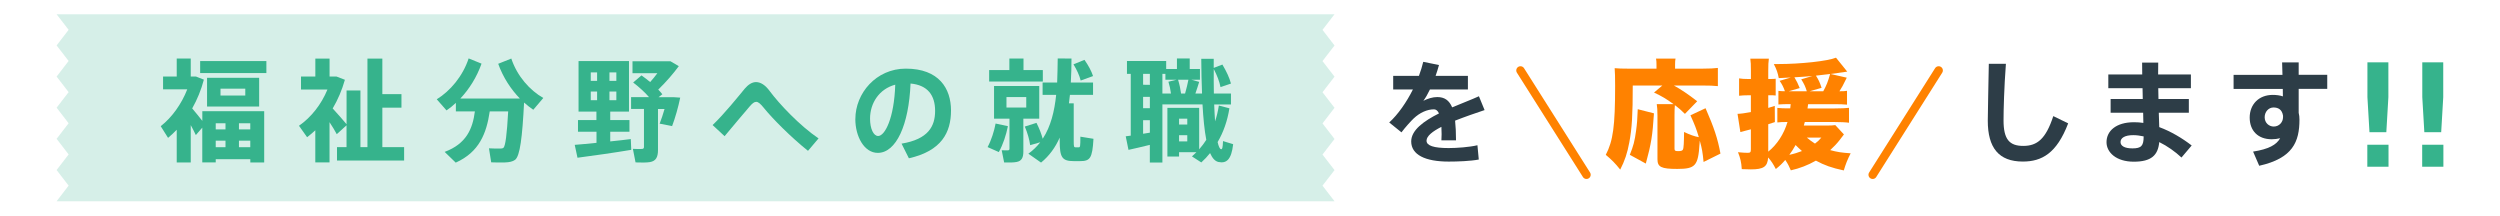 <?xml version="1.0" encoding="UTF-8"?>
<svg id="_レイヤー_1" xmlns="http://www.w3.org/2000/svg" width="706.269" height="60.89" version="1.1" viewBox="0 0 706.269 60.89">
  <!-- Generator: Adobe Illustrator 29.3.1, SVG Export Plug-In . SVG Version: 2.1.0 Build 151)  -->
  <defs>
    <style>
      .st0 {
        fill: none;
        stroke: #ff8200;
        stroke-linecap: round;
        stroke-width: 2.38px;
      }

      .st1, .st2 {
        fill: #36b38c;
      }

      .st3 {
        fill: #2d3d47;
      }

      .st2 {
        isolation: isolate;
        opacity: .2;
      }

      .st4 {
        fill: #ff8200;
      }
    </style>
  </defs>
  <g>
    <g>
      <g>
        <polygon class="st2" points="377.015 56.85 15.995 56.85 19.385 52.44 15.995 48.04 19.385 43.63 15.995 39.22 19.385 34.82 15.995 30.42 19.385 26.03 15.995 21.63 19.385 17.23 15.995 12.83 19.385 8.43 15.995 4.03 377.015 4.03 373.615 8.44 377.015 12.85 373.615 17.26 377.015 21.66 373.615 26.06 377.015 30.46 373.615 34.86 377.015 39.26 373.615 43.66 377.015 48.06 373.615 52.45 377.015 56.85"/>
        <g>
          <path class="st1" d="M60.945,44.97v.91h-3.8v-9.82l-1.82,2.1c-.38-.82-.88-1.79-1.44-2.82v10.55h-3.96v-9.23c-.78.82-1.6,1.57-2.45,2.29l-2.07-3.3c3.17-2.48,5.87-6.25,7.5-10.42h-6.84v-3.61h3.86v-5.08h3.96v5.08h1.48l2.23.88c-.75,2.86-1.88,5.62-3.3,8.13,1,1.19,2.04,2.45,2.86,3.52v-2.73h17.48v14.47h-3.92v-.91h-9.76l-.01-.01ZM75.255,17.26v3.39h-18.71v-3.39h18.71ZM73.215,21.97v8.13h-14.72v-8.13s14.72,0,14.72,0ZM63.705,36.56v-1.73h-2.76v1.73h2.76ZM63.705,41.58v-1.85h-2.76v1.85h2.76ZM62.295,26.99h7v-1.95h-7v1.95ZM70.705,36.56v-1.73h-3.2v1.73h3.2ZM70.705,41.58v-1.85h-3.2v1.85h3.2Z"/>
          <path class="st1" d="M97.895,41.55v-6.15l-2.76,2.51c-.5-.94-1.22-2.17-2.04-3.39v11.36h-4.02v-9.07c-.75.69-1.51,1.35-2.32,1.95l-2.29-3.23c3.45-2.39,6.31-6.03,8.04-10.23h-7.47v-3.67h4.05v-5.08h4.02v5.08h1.98l2.35.91c-.82,2.89-1.98,5.62-3.45,8.1,1.44,1.6,2.95,3.26,3.92,4.46v-9.54h3.92v16.01h1.98v-25.02h4.21v10.04h5.4v3.83h-5.4v11.14h6.15v3.8h-18.96v-3.8h2.7l-.01-.01Z"/>
          <path class="st1" d="M128.755,45.95c-1-1-2.04-1.98-3.14-3.04,6.15-2.29,7.91-6.53,8.54-11.43h-5.37v-2.42c-.85.82-1.76,1.54-2.64,2.13l-2.76-3.14c3.77-2.32,7.34-6.47,9.01-11.55l3.64,1.48c-1.35,3.83-3.48,7.19-5.99,9.86h16.82c-2.54-2.64-4.74-5.96-6.12-9.82l3.7-1.48c1.66,4.99,5.24,8.98,9.04,11.14l-2.83,3.33c-.88-.6-1.76-1.29-2.6-2.04-.5,9.67-1.13,15.16-2.57,16.2-.66.47-1.6.69-2.86.72-.85.03-2.73.03-3.86-.03l-.63-3.96c.94.06,2.57.09,3.3.06.35,0,.56-.03.78-.19.56-.44,1-3.83,1.35-10.3h-5.21c-.91,6.18-2.95,11.49-9.6,14.47l0.0.01Z"/>
          <path class="st1" d="M168.495,37.22h-5.21v-3.3h5.21v-2.39h-5.05v-14.28h14.25v14.28h-5.3v2.39h5.43v3.3h-5.43v2.73c2.1-.22,4.14-.44,5.81-.66l.13,3.04c-4.43.75-11.27,1.73-15.19,2.23l-.78-3.64c1.57-.13,3.77-.31,6.15-.57v-3.14l-.02.01ZM168.685,20.46h-1.79v2.39h1.79v-2.39ZM168.685,25.86h-1.79v2.45h1.79v-2.45ZM172.175,22.84h1.95v-2.39h-1.95v2.39ZM172.175,28.31h1.95v-2.45h-1.95v2.45ZM183.625,45.79c-.85.16-2.73.16-4.08.09l-.75-3.83c.91.06,2.17.06,2.57.03.44-.03.56-.22.56-.6v-10.7h-3.64v-3.33h5.08c-1.19-1.38-2.7-2.76-4.49-4.14l2.35-2.01c.91.63,1.73,1.29,2.45,1.88.72-.78,1.41-1.66,2.04-2.51h-7.03v-3.36h10.73l2.35,1.38c-1.54,2.1-3.61,4.49-5.81,6.62.44.44.82.88,1.16,1.32l-1.07.82h4.17l1.95.13c-.53,2.6-1.41,5.71-2.29,8.04l-3.52-.69c.5-1.26.97-2.7,1.38-4.14h-1.85v11.61c0,1.95-.56,3.11-2.29,3.39h.03Z"/>
          <path class="st1" d="M210.345,25.1c1.04-1.22,2.13-1.91,3.23-1.91,1.26,0,2.61.78,3.92,2.6,2.64,3.55,8.41,9.7,13.75,13.31l-2.98,3.51c-4.77-3.8-10.11-9.17-12.52-12.18-.91-1.13-1.54-1.66-2.1-1.66-.6,0-1.1.44-1.85,1.29-1.57,1.79-4.58,5.43-7.09,8.41l-3.39-3.14c3.33-3.17,7.19-8,9.04-10.23h-.01Z"/>
          <path class="st1" d="M241.645,33.61c0-7.25,5.87-14.22,14.25-14.22,9.38,0,12.77,5.62,12.77,11.83s-2.67,11.42-11.9,13.5l-2.07-4.14c7.56-1.25,9.48-4.9,9.48-9.26s-2.07-7.28-6.94-7.72c-.47,11.68-4.05,19.59-9.26,19.59-3.86,0-6.34-4.68-6.34-9.54v-.03l.01-.01ZM245.795,33.52c0,2.89,1,4.9,2.29,4.9,1.88,0,4.52-4.93,4.83-14.5-4.55,1.22-7.12,5.21-7.12,9.6Z"/>
          <path class="st1" d="M282.175,42.96l-3.17-1.41c1.07-1.98,1.85-4.49,2.26-6.65l3.48.75c-.5,2.45-1.35,5.12-2.57,7.31ZM279.445,23.03v-3.23h5.71v-3.26h3.99v3.26h5.46v3.23h-15.16 0ZM287.195,45.76c-.72.16-2.35.19-3.52.13l-.69-3.45c.66.06,1.48.03,1.79.03.28-.03.41-.16.41-.44v-8.51h-4.36v-9.23h12.77v9.23h-4.49v9.32c0,1.7-.5,2.67-1.92,2.92h.01ZM289.925,27.43h-5.59v2.95h5.59v-2.95ZM291.025,40.99c-.22-1.6-.72-3.36-1.51-5.24l3.3-1.04c.82,1.63,1.38,3.11,1.76,4.49,2.29-3.48,3.33-7.82,3.8-12.4h-3.83v-3.48h4.11c.09-2.26.13-4.55.16-6.81l3.89.03c0,2.23-.06,4.52-.19,6.78h6.28v3.48h-6.53c-.09.79-.19,1.6-.28,2.39h1.35v10.58c0,1.66.06,1.82.47,1.85h.97c.38-.03.44-.19.44-3.01l3.7.6c-.31,5.56-.97,6.31-3.83,6.31h-1.69c-3.36,0-4.02-1.04-4.02-5.74v-.91c-1.22,2.76-2.92,5.15-5.27,7.06l-3.58-2.51c1.32-.94,2.42-2.04,3.36-3.23l-2.86.82-0-.02ZM305.305,22.75c-.38-1.48-1.07-2.98-2.04-4.58l3.11-1.26c1.13,1.63,1.95,3.14,2.42,4.58l-3.48,1.26h-.01Z"/>
          <path class="st1" d="M319.445,38.32v-17.45h-1.07v-3.64h11.08v2.26h3.04v-2.98h3.61v2.98h2.89v3.04h-2.42l2.2.6c-.28.94-.66,2.13-1.07,3.3h1.88c-.13-3.11-.19-6.43-.22-9.82h3.52v2.57l2.45-.94c1.16,1.95,1.98,3.7,2.42,5.37l-2.95,1c-.31-1.6-.97-3.3-1.91-5.12-.03,2.39,0,4.74.03,6.94h4.83v3.08h-4.74c.06,1.73.16,3.33.25,4.77.47-1.38.82-2.89,1.07-4.46l2.98.78c-.56,3.55-1.69,6.75-3.33,9.54.28,1.22.6,1.95.97,2.01.35.06.47-.41.56-2.29l2.86.88c-.5,4.46-1.95,5.49-4.17,5.02-.97-.22-1.73-1.1-2.35-2.51-.75.94-1.57,1.82-2.48,2.64l-2.64-1.7c.44-.38.85-.78,1.26-1.19h-4.9v1.22h-3.3v-13.75h8.98v11.71c.75-.85,1.41-1.73,2.01-2.67-.53-2.73-.85-6.15-1.07-10.01h-11.33v16.42h-3.55v-4.99c-2.04.5-4.43,1.07-6.03,1.41l-.78-3.83c.41-.06.88-.13,1.41-.19h.01ZM324.845,23.97v-3.11h-1.91v3.08l1.91.03ZM324.845,30.57v-3.2h-1.91v3.2h1.91ZM324.845,37.47v-3.51h-1.91v3.83c.66-.09,1.32-.22,1.91-.31v-.01ZM330.805,26.42c-.13-1.07-.38-2.26-.72-3.33l2.29-.56h-3.14v-1.66h-.85v5.56h2.42v-.01ZM334.795,26.42c.41-1.38.72-2.82.94-3.89h-2.92c.41,1.32.69,2.73.85,3.89h1.13ZM335.415,35.18v-1.66h-2.32v1.66h2.32ZM333.095,38.19v1.76h2.32v-1.76h-2.32Z"/>
        </g>
        <path class="st3" d="M419.405,31.1c-2.4.8-5.48,1.86-8.33,2.98.16,1.57.26,3.43.26,5.57h-4.13c.03-.64.06-1.18.06-1.73,0-.77-.03-1.47-.06-2.08-2.47,1.25-4.2,2.59-4.2,3.91,0,1.41,2.05,2.08,6.25,2.08,2.31,0,5.92-.26,8.13-.8l.38,4.04c-2.34.45-5.96.58-8.49.58-6.63,0-10.6-1.92-10.6-5.7,0-3.2,3.59-5.77,7.85-7.91-.38-.8-.86-1.15-1.41-1.15-1.95,0-4,.93-5.76,2.59-.74.7-2.37,2.5-3.43,3.91l-3.46-2.79c2.5-2.27,4.9-5.73,6.69-9.32h-5.57v-3.84h7.27c.51-1.38.93-2.72,1.22-3.97l4.45.9c-.29,1.06-.61,2.08-.96,3.07h9.13v3.84h-10.73c-.61,1.28-1.25,2.4-1.86,3.2,1.28-.64,2.63-1.06,3.94-1.06,2.05,0,3.36.93,4.2,2.91,2.82-1.19,5.61-2.24,7.56-3.14l1.6,3.91h-0Z"/>
      </g>
      <g>
        <path class="st3" d="M566.685,18.03c-.51,6.76-.67,13.04-.67,15.98,0,5.32,1.63,7.21,5.57,7.21s6.37-1.95,8.49-8.42l4.2,2.05c-3.24,8.49-7.46,10.79-12.81,10.79-6.82,0-9.9-3.91-9.9-11.53,0-3.01.19-9.29.29-16.08h4.84-.01Z"/>
        <path class="st3" d="M605.345,27.96l-.06-3.04h-9.67v-3.88h9.58c-.03-1.25-.03-2.4-.03-3.36h4.55c-.03.99,0,2.11-.03,3.36h9.26v3.88h-9.22c0,.99.03,2.02.06,3.04h8.58v3.88h-8.49c.03,1.51.1,2.91.13,4.07,3.3,1.22,6.47,3.11,9.16,5.19l-2.88,3.4c-1.83-1.7-4-3.24-6.28-4.36-.35,3.75-2.27,5.54-7.21,5.54s-7.69-2.63-7.69-5.51c0-3.17,2.69-5.64,7.78-5.64.87,0,1.76.06,2.63.19l-.06-2.88h-9.19v-3.88h9.1-.02ZM602.655,38.18c-2.4,0-3.59.8-3.59,1.95,0,1.06,1.09,1.79,3.36,1.79,2.53,0,3.17-.74,3.17-3.36v-.03c-1.03-.22-2.02-.35-2.95-.35h.01Z"/>
        <path class="st3" d="M644.815,21.14c-.03-1.28-.06-2.5-.1-3.52h4.68v3.52h8.07v3.97h-8.07v6.76c.16.61.22,1.25.22,1.92,0,6.28-1.89,10.92-11.37,13.04l-1.73-4c4.45-.7,6.6-1.92,7.65-3.78-.77.19-1.57.29-2.4.29-3.88,0-6.21-2.43-6.21-6.12s2.53-6.41,6.53-6.41c1.02,0,1.99.13,2.85.42l-.03-2.11h-13.9v-3.97h13.8l.01-.01ZM642.215,30.37c-1.25,0-2.43,1.15-2.43,2.75s1.22,2.63,2.56,2.63c1.57,0,2.63-1.28,2.63-2.63v-.45c-.29-1.73-1.34-2.31-2.75-2.31l-.01.01Z"/>
      </g>
    </g>
    <g>
      <path class="st1" d="M674.775,40.89v6.22h-5.99v-6.22h5.99ZM674.735,17.61v9.83l-.58,9.91h-4.76l-.58-9.91v-9.83h5.92Z"/>
      <path class="st1" d="M690.275,40.89v6.22h-5.99v-6.22h5.99ZM690.235,17.61v9.83l-.58,9.91h-4.76l-.58-9.91v-9.83h5.92Z"/>
    </g>
  </g>
  <g>
    <g>
      <path class="st4" d="M481.275,45.78c-.27-2.77-.43-3.71-1.07-6.04-.02.22-.043.52-.07.9-.4,6.21-1.17,7.08-6.31,7.08-4.51,0-5.58-.53-5.58-2.74v-12.36c0-1.47-.07-2.37-.2-3.21h4.74c-2.2-1.57-3.14-2.14-5.51-3.27l2.34-1.97h-8.35c0,8.35-.23,12.09-.97,16.03-.57,3.11-1.3,5.24-2.57,7.71-1.47-1.84-2.41-2.77-4.08-4.17,2.07-3.97,2.64-8.12,2.64-19.47,0-2.44-.03-3.77-.13-5.01,1.17.1,1.97.13,3.64.13h8.18v-1.17c0-.67-.03-1.14-.13-1.67h5.51c-.1.47-.13.9-.13,1.7v1.14h7.85c1.94,0,3.14-.07,4.24-.2v5.14c-1.34-.13-2.37-.17-4.24-.17h-8.18c2,1.1,4.08,2.5,6.58,4.44l-3.47,3.57c-1.2-1.17-1.64-1.57-2.84-2.47-.07.57-.1,1.84-.1,2.94v9.32c0,.6.17.73,1,.73s1.2-.1,1.37-.43c.23-.4.3-1.97.33-4.98,1.67.8,2.91,1.24,4.17,1.47-.73-2.44-1.17-3.54-2.37-6.18l4.27-2c2.37,5.41,3.44,8.58,4.21,12.82l-4.78,2.37.01.02ZM460.435,43.74c1.03-2.57,1.37-3.84,1.77-6.81.27-1.97.37-3.31.47-6.08l4.58,1.17c-.4,6.28-.77,8.58-2.3,14.19l-4.51-2.47h-.01Z"/>
      <path class="st4" d="M520.925,37.97c-.287.353-.71.91-1.27,1.67-.7.9-1.6,1.84-2.61,2.77,1.97.53,3.21.73,5.78.9-.94,1.84-1.4,3.04-1.94,4.84-3.44-.73-5.48-1.47-7.88-2.77-2.27,1.3-4.64,2.2-7.08,2.74-.47-1.1-.83-1.84-1.57-2.94-.93,1.07-1.4,1.54-2.67,2.57-.77-1.47-1.27-2.24-2.17-3.27-.17,2.61-1.3,3.37-4.88,3.37-.63,0-1.3-.03-2.57-.07-.13-1.97-.4-3.11-1.07-4.78,1.4.13,2.04.17,2.77.17s.87-.2.87-1v-5.64c-1.467.353-2.457.61-2.97.77l-.8-5.14c1-.03,1.97-.17,3.77-.5v-4.74h-1.03c-.77,0-1.4.03-2.3.13v-4.91c.8.13,1.4.17,2.37.17h.97v-2.3c0-1.8-.03-2.44-.17-3.44h5.24c-.13.97-.17,1.7-.17,3.44v2.3h.7c.53,0,.8,0,1.4-.07v4.74c-.63-.07-.93-.07-1.4-.07h-.7v3.57c.7-.2.97-.3,1.84-.57l.03,4.58-1.87.6v7.75c2.5-2,4.44-5.01,5.44-8.38-1.47,0-2,.03-2.87.13v-4.11c.97.1,1.84.13,3.01.13h.63c.047-.267.09-.667.13-1.2h-.7c-.93,0-1.84.03-2.77.1v-3.84c.57.07,1.14.1,1.84.1-.37-1.1-.87-2.07-1.5-2.94l3.17-.94c-1.3.07-1.64.1-3.41.17-.3-1.54-.6-2.44-1.4-3.97h1.27c6.28,0,13.93-.83,16.3-1.8l3.17,3.94c-1.1.17-2.67.4-4.71.67l4.58,1.04c-1.1,2.27-1.34,2.67-2.07,3.84,1.1,0,1.54-.03,2.14-.13v3.91c-1-.1-2.04-.13-3.31-.13h-7.68c-.047.38-.103.78-.17,1.2h7.68c1.9,0,3.11-.07,4.04-.17v4.21c-.87-.13-2.54-.2-4.04-.2h-8.45c-.13.43-.17.57-.27,1h5.98c1.6,0,2.27-.03,2.91-.13l2.44,2.64 0-.01ZM512.015,21.47c-2.04.17-2.14.2-5.08.37.73,1.24.9,1.6,1.5,3.04l-3.11.9h5.11c-.43-1.37-.7-1.97-1.57-3.37l3.14-.94h.01ZM505.495,43.74c1.3-.27,2.44-.63,3.57-1.07-.9-.8-1.17-1.07-1.8-1.7-.64,1.14-1.07,1.84-1.77,2.77h-0ZM510.445,38.87c.8.67,1.4,1.14,2.3,1.7.84-.63,1.1-.9,1.8-1.7h-4.11.01ZM515.085,25.78c.87-1.57,1.34-2.74,1.94-4.88-1.093.133-2.43.29-4.01.47.73,1.17,1.07,1.84,1.6,3.44l-3.37.97h3.84Z"/>
    </g>
    <g>
      <line class="st0" x1="429.545" y1="19.9" x2="448.195" y2="49.37"/>
      <line class="st0" x1="547.685" y1="19.9" x2="529.045" y2="49.37"/>
    </g>
  </g>
</svg>